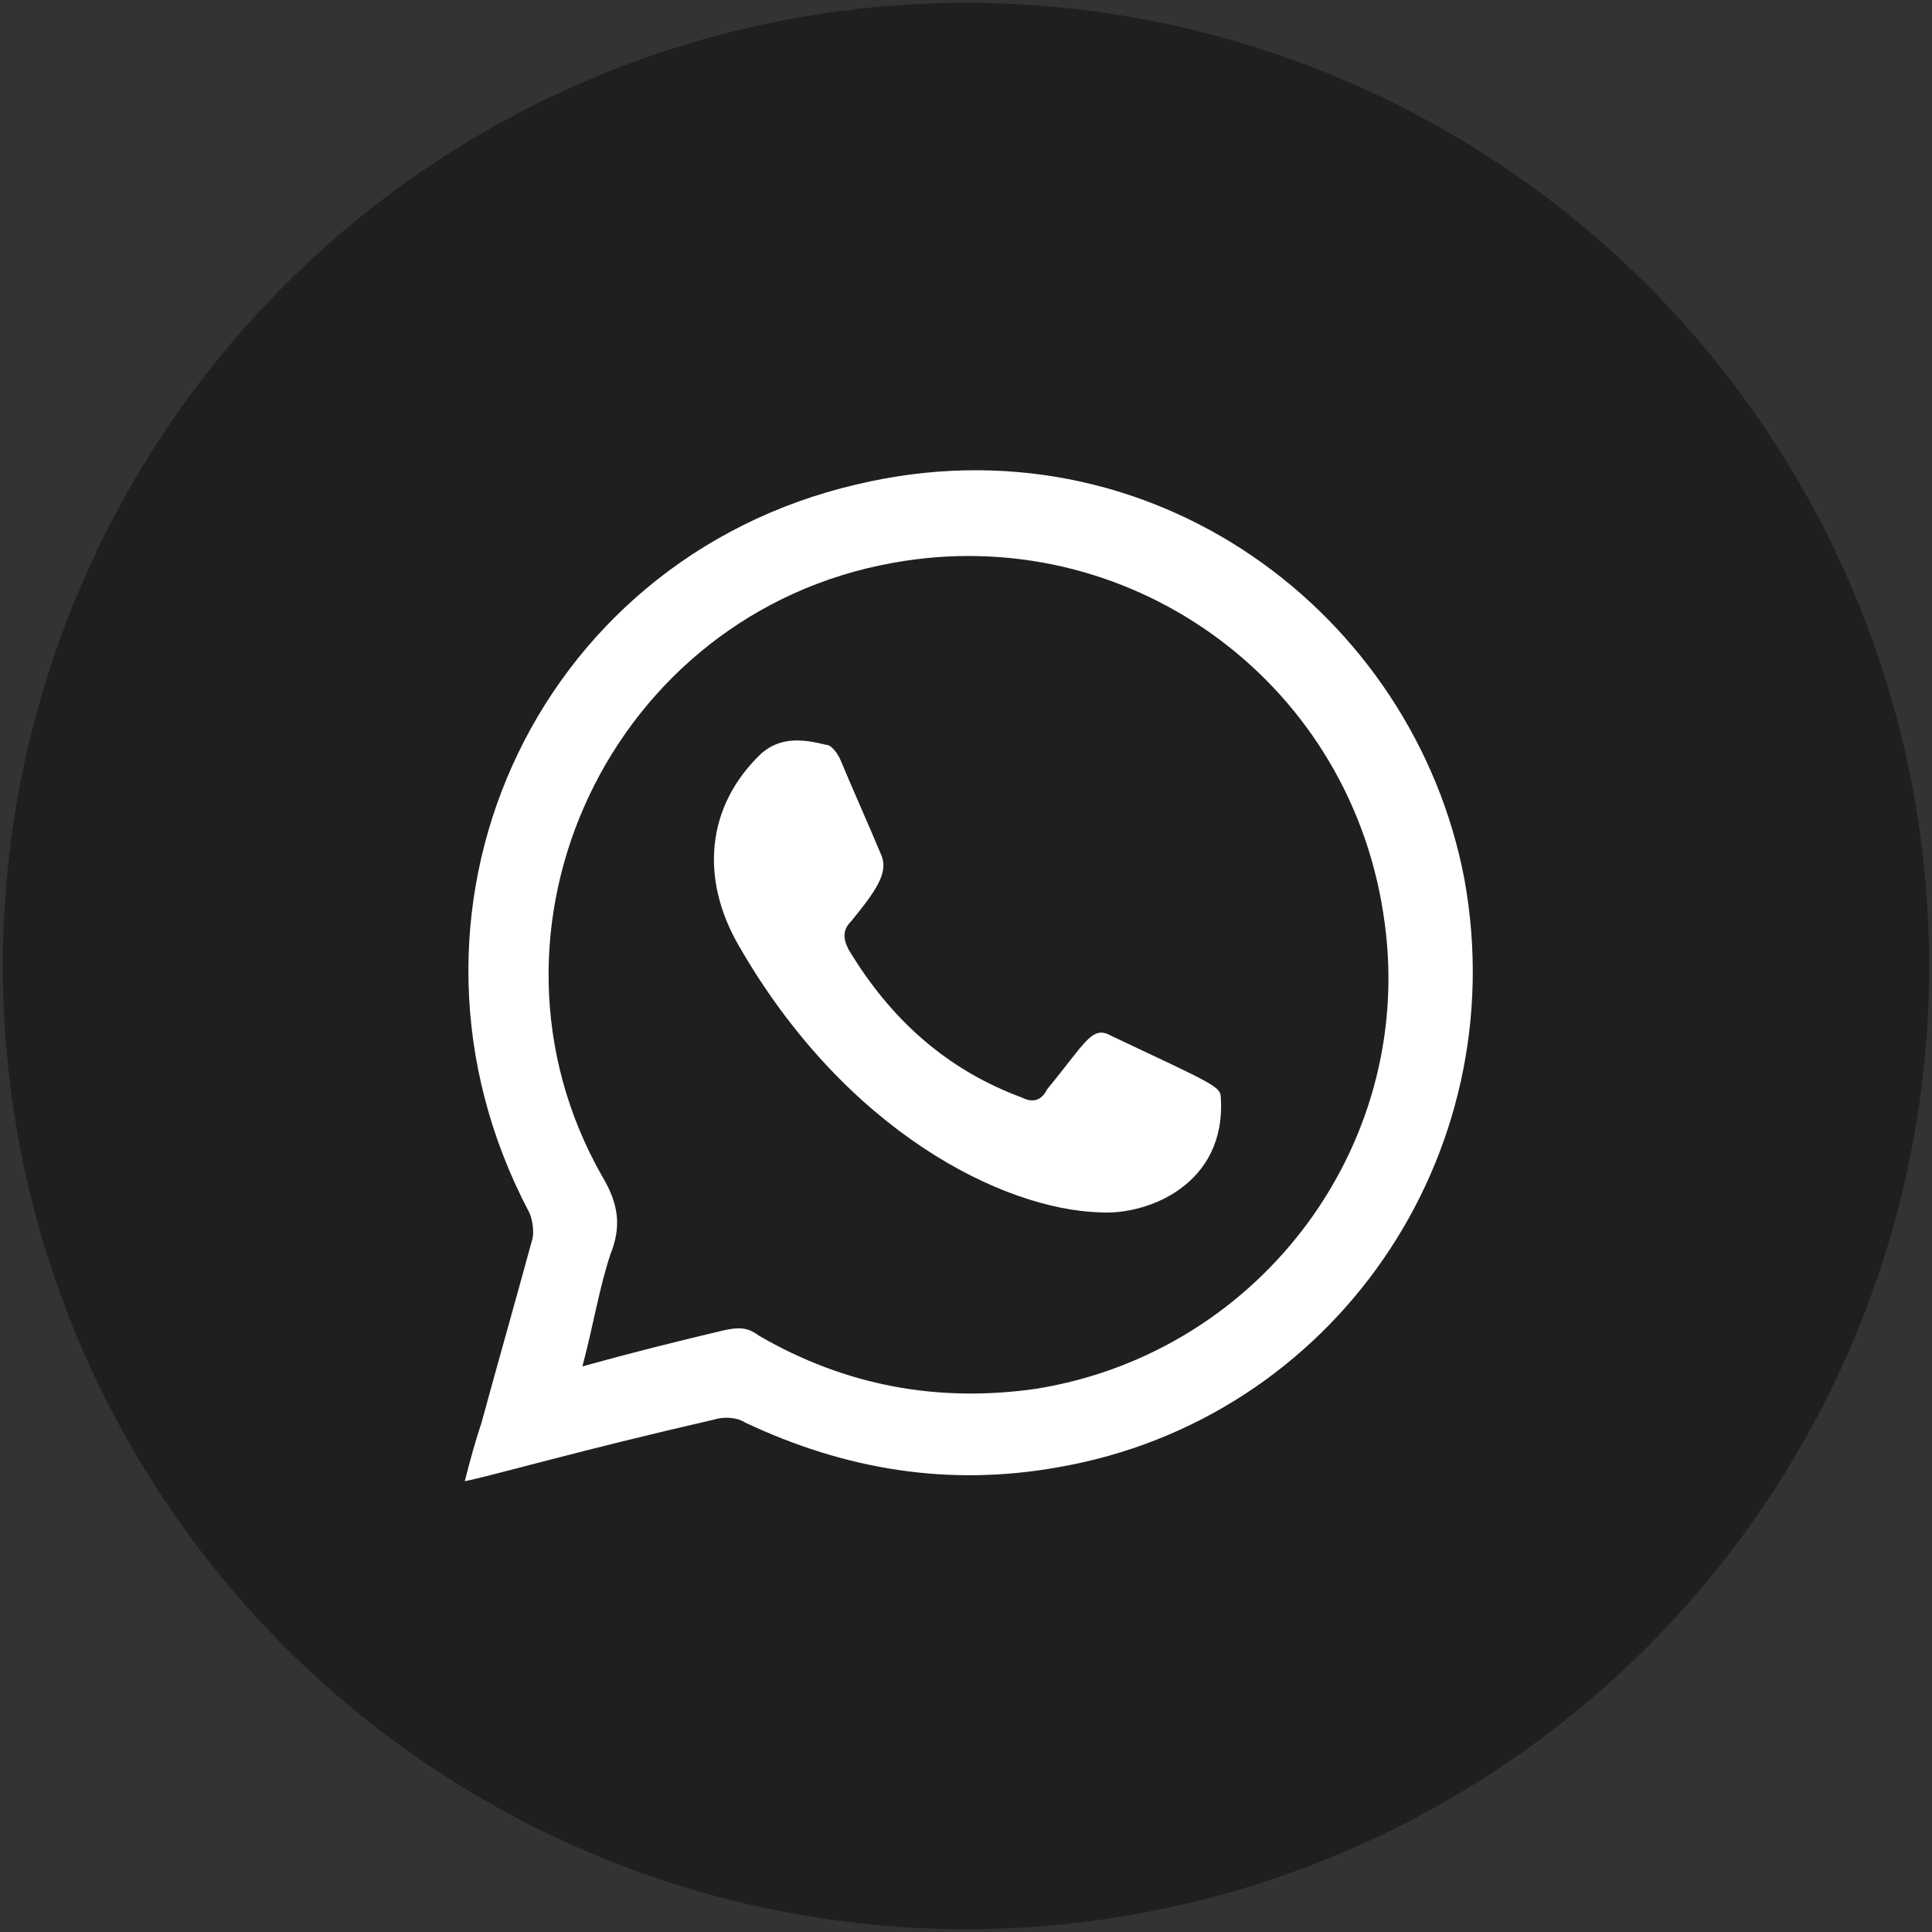 <?xml version="1.0" encoding="utf-8"?>
<!-- Generator: Adobe Illustrator 24.3.0, SVG Export Plug-In . SVG Version: 6.00 Build 0)  -->
<svg version="1.1" id="Capa_1" xmlns="http://www.w3.org/2000/svg" xmlns:xlink="http://www.w3.org/1999/xlink" x="0px" y="0px"
	 viewBox="0 0 69 69" style="enable-background:new 0 0 69 69;" xml:space="preserve">
<rect x="0" y="0" width="69" height="69" fill="#333333" stroke="none"/>
<style type="text/css">
	.st0{fill:#B4626E;}
	.st1{fill:#1F1F21;}
	.st2{fill-rule:evenodd;clip-rule:evenodd;fill:#FFFFFF;}
</style>
<g id="H4xuZ9_1_">
	<g>
		<path class="st0" d="M-67.5-148.4c0-1,0.5-1.6,1.3-2.1c6.2-3.3,12.4-6.7,18.7-10.1c2.6-1.4,5.3-2.8,7.9-4.3c1.1-0.6,2.1-0.6,3.2,0
			c8.8,4.8,17.7,9.5,26.6,14.3c1,0.5,1.5,1.2,1.3,2.3c-1,7.4-2.1,14.8-4.8,21.8c-2.3,5.8-5.7,10.9-10.9,14.6
			c-4,2.9-8.5,4.6-13.3,5.4c-1,0.2-2.1-0.2-3.1-0.5c-5.7-1.6-10.7-4.4-14.8-8.8c-3.7-3.9-6.2-8.6-8-13.7c-1.5-4.3-2.5-8.8-3.2-13.2
			C-66.9-144.6-67.2-146.5-67.5-148.4z M-13.4-147.3c-0.1-0.1-0.3-0.4-0.4-0.5c-7.9-4.2-15.8-8.5-23.7-12.7c-0.2-0.1-0.6-0.1-0.9,0
			c-7.9,4.2-15.8,8.4-23.7,12.7c-0.3,0.2-0.4,0.3-0.4,0.7c0.3,1.5,0.5,3,0.7,4.6c0.8,4.7,1.8,9.4,3.6,13.8
			c3.6,9.1,10,15.2,19.5,17.8c0.4,0.1,0.9,0.1,1.3,0c9.2-2,15.4-7.5,19-16c1.7-3.9,2.7-7.9,3.5-12.1
			C-14.2-141.7-13.8-144.4-13.4-147.3z"/>
		<path class="st0" d="M-39.2-131.2c3.2-3.3,6.3-6.6,9.4-9.9c0.7-0.7,1.5-1.1,2.5-0.9c0.9,0.2,1.5,0.6,1.8,1.5s0,1.6-0.6,2.2
			c-2.3,2.4-4.7,4.9-7,7.3c-1.4,1.4-2.8,2.9-4.1,4.3c-1.1,1.1-2.6,1.1-3.7,0c-2.8-2.9-5.7-5.7-8.5-8.6c-1.2-1.2-1.3-2.2-0.4-3.2
			c1-1,2.6-1,3.7,0.1c2.2,2.2,4.3,4.4,6.5,6.6C-39.6-131.6-39.4-131.4-39.2-131.2z"/>
	</g>
</g>
<g>
	<circle class="st1" cx="34.5" cy="34.5" r="34.4"/>
	<g>
		<path class="st2" d="M16.6,52.9c0.2-0.8,0.4-1.5,0.6-2.1c0.6-2.2,1.2-4.3,1.8-6.5c0.1-0.3,0-0.8-0.1-1C13.3,32.7,19,20,30.6,17.3
			c10.5-2.5,19.9,4.6,21.7,14.1c1.8,9.9-4.7,19.3-14.5,21c-3.9,0.7-7.6,0.1-11.2-1.6c-0.3-0.2-0.8-0.2-1.1-0.1
			C20.7,51.8,17.6,52.7,16.6,52.9z M20.8,48.8c1.8-0.5,3.4-0.9,5.1-1.3c0.5-0.1,0.8-0.1,1.2,0.2c3.1,1.8,6.4,2.4,9.9,1.9
			c8.1-1.3,13.7-8.9,12.4-17c-1.3-8.4-9.2-14-17.5-12.5C21.8,21.9,16.5,33.2,21.5,42c0.6,1,0.7,1.8,0.3,2.8
			C21.4,46,21.2,47.3,20.8,48.8z"/>
		<path class="st2" d="M39.3,43.3c-3.5-0.1-9.1-2.9-12.9-9.5c-1.4-2.4-1.2-5,0.8-6.9c0.7-0.6,1.5-0.5,2.3-0.3c0.2,0,0.4,0.3,0.5,0.5
			c0.5,1.2,1,2.3,1.5,3.5c0.2,0.6-0.2,1.2-1.1,2.3c-0.3,0.3-0.3,0.6-0.1,1c1.5,2.5,3.5,4.3,6.2,5.3c0.4,0.2,0.7,0.1,0.9-0.3
			c1.4-1.7,1.6-2.3,2.3-1.9c3.6,1.7,3.9,1.8,3.9,2.2C43.8,42.3,41,43.4,39.3,43.3z"/>
	</g>
</g>
</svg>
